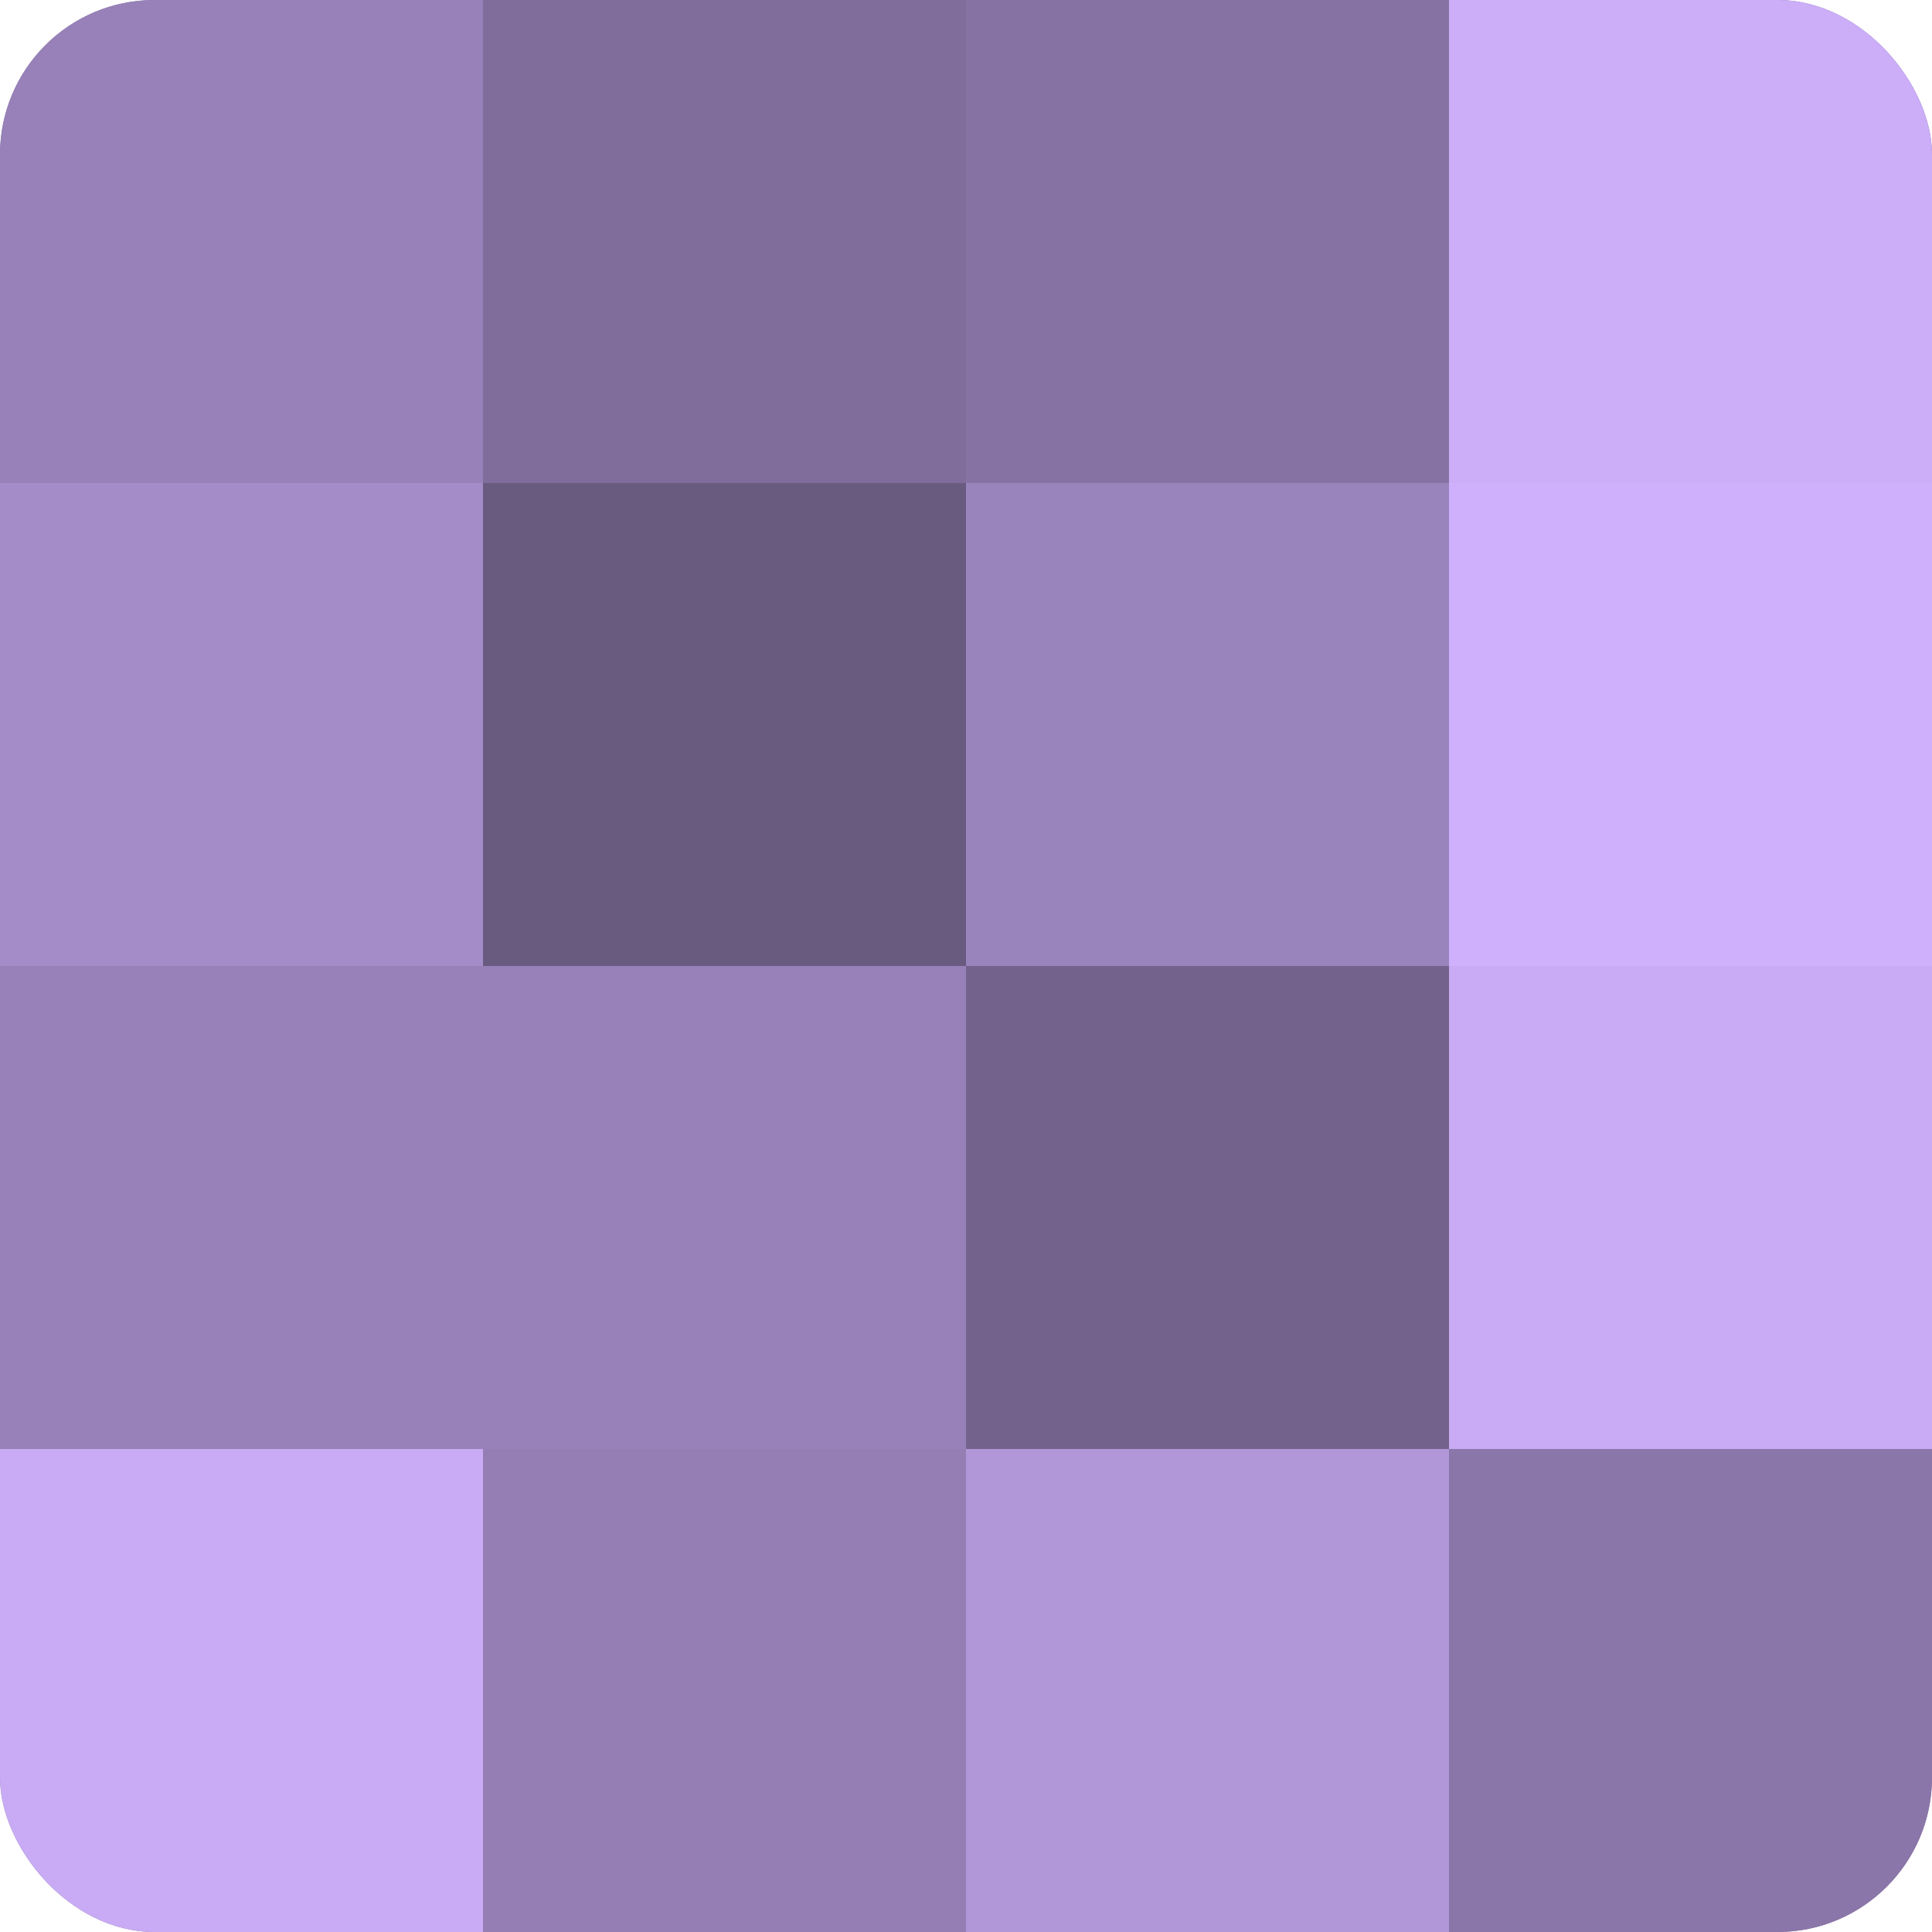 <?xml version="1.0" encoding="UTF-8"?>
<svg xmlns="http://www.w3.org/2000/svg" width="60" height="60" viewBox="0 0 100 100" preserveAspectRatio="xMidYMid meet"><defs><clipPath id="c" width="100" height="100"><rect width="100" height="100" rx="8" ry="8"/></clipPath></defs><g clip-path="url(#c)"><rect width="100" height="100" fill="#8370a0"/><rect width="25" height="25" fill="#9781b8"/><rect y="25" width="25" height="25" fill="#a48cc8"/><rect y="50" width="25" height="25" fill="#9781b8"/><rect y="75" width="25" height="25" fill="#c8abf4"/><rect x="25" width="25" height="25" fill="#806d9c"/><rect x="25" y="25" width="25" height="25" fill="#695a80"/><rect x="25" y="50" width="25" height="25" fill="#9781b8"/><rect x="25" y="75" width="25" height="25" fill="#947eb4"/><rect x="50" width="25" height="25" fill="#8673a4"/><rect x="50" y="25" width="25" height="25" fill="#9a84bc"/><rect x="50" y="50" width="25" height="25" fill="#73628c"/><rect x="50" y="75" width="25" height="25" fill="#b197d8"/><rect x="75" width="25" height="25" fill="#cbadf8"/><rect x="75" y="25" width="25" height="25" fill="#ceb0fc"/><rect x="75" y="50" width="25" height="25" fill="#c8abf4"/><rect x="75" y="75" width="25" height="25" fill="#8a76a8"/></g></svg>
